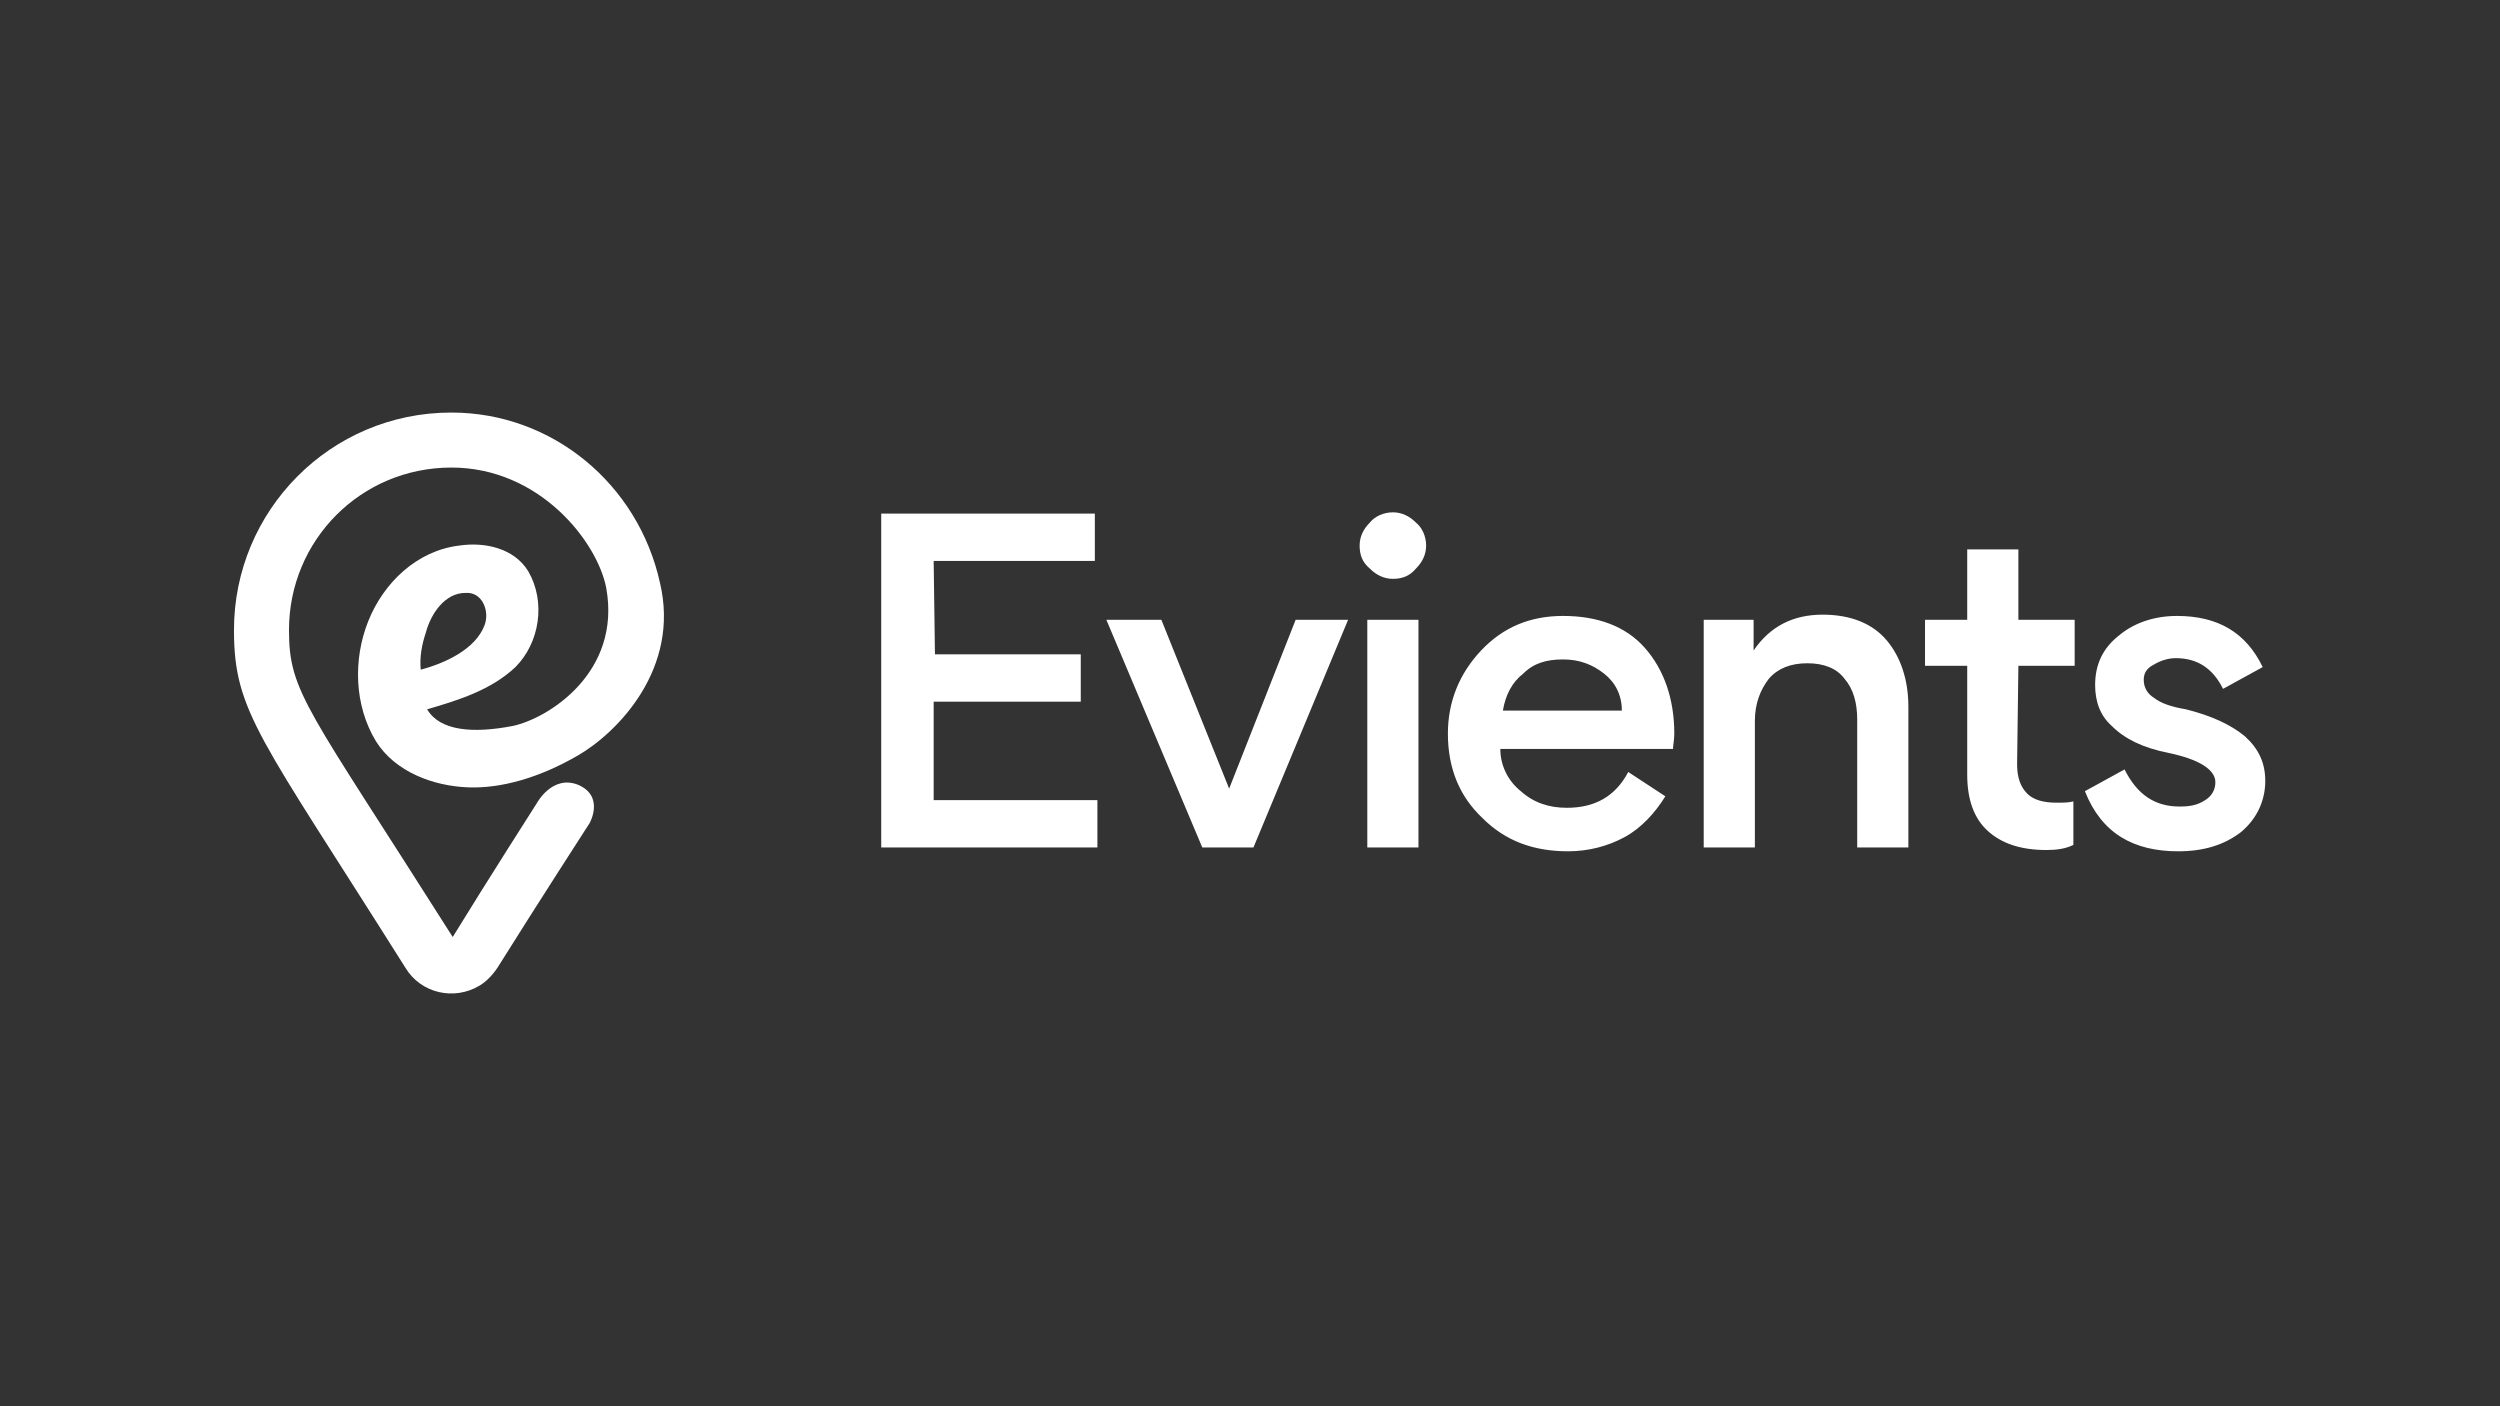 <svg enable-background="new 0 0 158.8 45.4" height="900" viewBox="0 0 1600 900" width="1600" xmlns="http://www.w3.org/2000/svg"><rect x="0" y="0" width="1600" height="900" fill="#333333" stroke="none"/><g fill="#fff" stroke-width="7.694" transform="matrix(1.064 0 0 1.064 149.746 264.032)"><path d="m130.8 0c-73.094 0-130.8 59.245-130.8 130.8 0 49.242 15.388 63.861 103.101 203.124 9.233 15.388 29.238 20.005 44.626 10.772 3.847-2.308 7.694-6.155 10.772-10.772 23.082-36.932 55.398-86.943 55.398-86.943s9.233-16.158-6.925-23.082c-15.388-6.155-24.621 10.772-24.621 10.772s-30.007 46.934-50.781 80.788c-87.713-138.494-98.484-146.957-98.484-184.658 0-53.859 43.087-97.715 97.715-97.715 53.089 0 87.713 44.626 93.099 72.325 9.233 50.781-34.623 78.48-56.167 83.096-23.852 4.616-43.856 3.078-51.55-10.002 18.466-5.386 38.47-11.541 53.089-25.391 14.619-14.619 18.466-39.24 7.694-57.706-8.464-13.849-26.16-17.696-41.548-15.388-25.391 3.078-45.395 22.313-54.628 45.395-9.233 23.082-8.464 50.781 4.616 72.325 11.541 18.466 34.623 26.929 55.398 27.699 19.235.769 42.318-5.386 66.169-19.235 23.852-13.849 61.553-52.32 49.242-103.87-13.08-59.245-64.63-102.331-125.414-102.331zm8.464 108.487c10.002-.769 14.619 10.772 11.541 19.235-5.386 14.619-23.852 23.082-38.47 26.929-.769-7.694.769-15.388 3.078-22.313 3.078-11.541 11.541-23.852 23.852-23.852z"/><path d="m420.867 89.252h96.946v-28.468h-128.491v200.816h130.03v-28.468h-98.484v-59.245h88.482v-28.468h-87.713zm136.955 35.393h-33.085l57.706 136.955h30.776l56.936-136.955h-31.546l-40.009 101.562zm119.259-44.626c0 5.386 1.539 10.002 6.155 13.849 3.847 3.847 8.464 6.155 13.849 6.155s10.002-1.539 13.849-6.155c3.847-3.847 6.155-8.464 6.155-13.849s-2.308-10.772-6.155-13.849c-3.847-3.847-8.463-6.155-13.849-6.155s-10.772 2.308-13.849 6.155c-3.847 3.847-6.155 8.464-6.155 13.849zm35.393 44.626v136.955h-30.776v-136.955zm153.113 77.71c0-2.308.769-5.386.769-9.233 0-20.774-6.155-38.47-17.696-51.55-11.541-13.08-28.468-19.235-49.242-19.235-20.005 0-36.162 6.925-49.242 20.774-13.08 13.849-20.005 30.776-20.005 50.012 0 20.774 6.925 37.701 20.774 50.781 13.849 13.849 30.776 20.005 51.55 20.005 12.311 0 23.852-3.078 33.854-8.464s18.466-14.619 24.621-24.621l-22.313-14.619c-7.694 14.619-20.005 21.543-36.932 21.543-10.772 0-20.005-3.078-27.699-10.002-7.694-6.155-12.311-15.388-12.311-25.391zm-66.169-53.859c10.002 0 17.696 3.078 24.621 8.464 6.925 5.386 10.772 13.08 10.772 22.313h-71.555c1.539-9.233 5.386-16.927 12.311-22.313 6.155-6.155 13.849-8.464 23.852-8.464zm176.964 113.103h30.776v-84.635c0-16.158-4.616-30.007-13.08-40.009-8.464-10.002-21.543-15.388-38.47-15.388-17.696 0-31.546 6.925-41.548 21.543v-18.466h-30.007v136.955h30.776v-76.172c0-10.002 3.078-18.466 8.464-25.391 5.386-6.155 13.08-9.233 23.082-9.233 10.002 0 17.696 3.078 22.313 9.233 5.386 6.155 7.694 14.619 7.694 24.621zm96.946-109.256h33.854v-27.699h-33.854v-42.318h-30.776v42.318h-25.39v27.699h25.39v65.4c0 14.619 3.847 26.16 12.31 33.854 8.464 7.694 20.005 11.541 35.393 11.541 6.155 0 11.541-.769 16.158-3.078v-26.16c-3.078.769-6.155.769-10.002.769-7.694 0-13.849-1.539-17.697-5.386-3.847-3.847-6.155-9.233-6.155-17.696zm96.176 111.564c15.388 0 27.699-3.847 37.701-11.541 9.233-7.694 14.619-18.466 14.619-30.776 0-10.772-3.847-19.235-12.311-26.929-8.463-6.925-20.005-12.311-35.393-16.158-9.233-1.539-15.388-3.847-19.235-6.925-3.847-2.308-6.155-6.155-6.155-10.772 0-3.847 1.539-6.925 6.155-9.233 3.847-2.308 8.463-3.847 13.08-3.847 13.08 0 22.313 6.155 28.468 18.466l23.852-13.08c-10.002-20.774-26.929-30.776-51.55-30.776-13.08 0-25.39 3.847-34.623 11.541-10.002 7.694-14.619 17.696-14.619 30.007 0 10.002 3.078 18.466 10.002 24.621 7.694 7.694 18.466 13.08 33.854 16.158 18.466 3.847 28.468 10.002 28.468 17.696 0 4.616-2.308 8.464-6.155 10.772-4.617 3.078-9.233 3.847-15.388 3.847-14.619 0-25.39-6.925-33.085-22.313l-23.852 13.08c10.002 25.391 29.238 36.162 56.167 36.162z"/></g></svg>